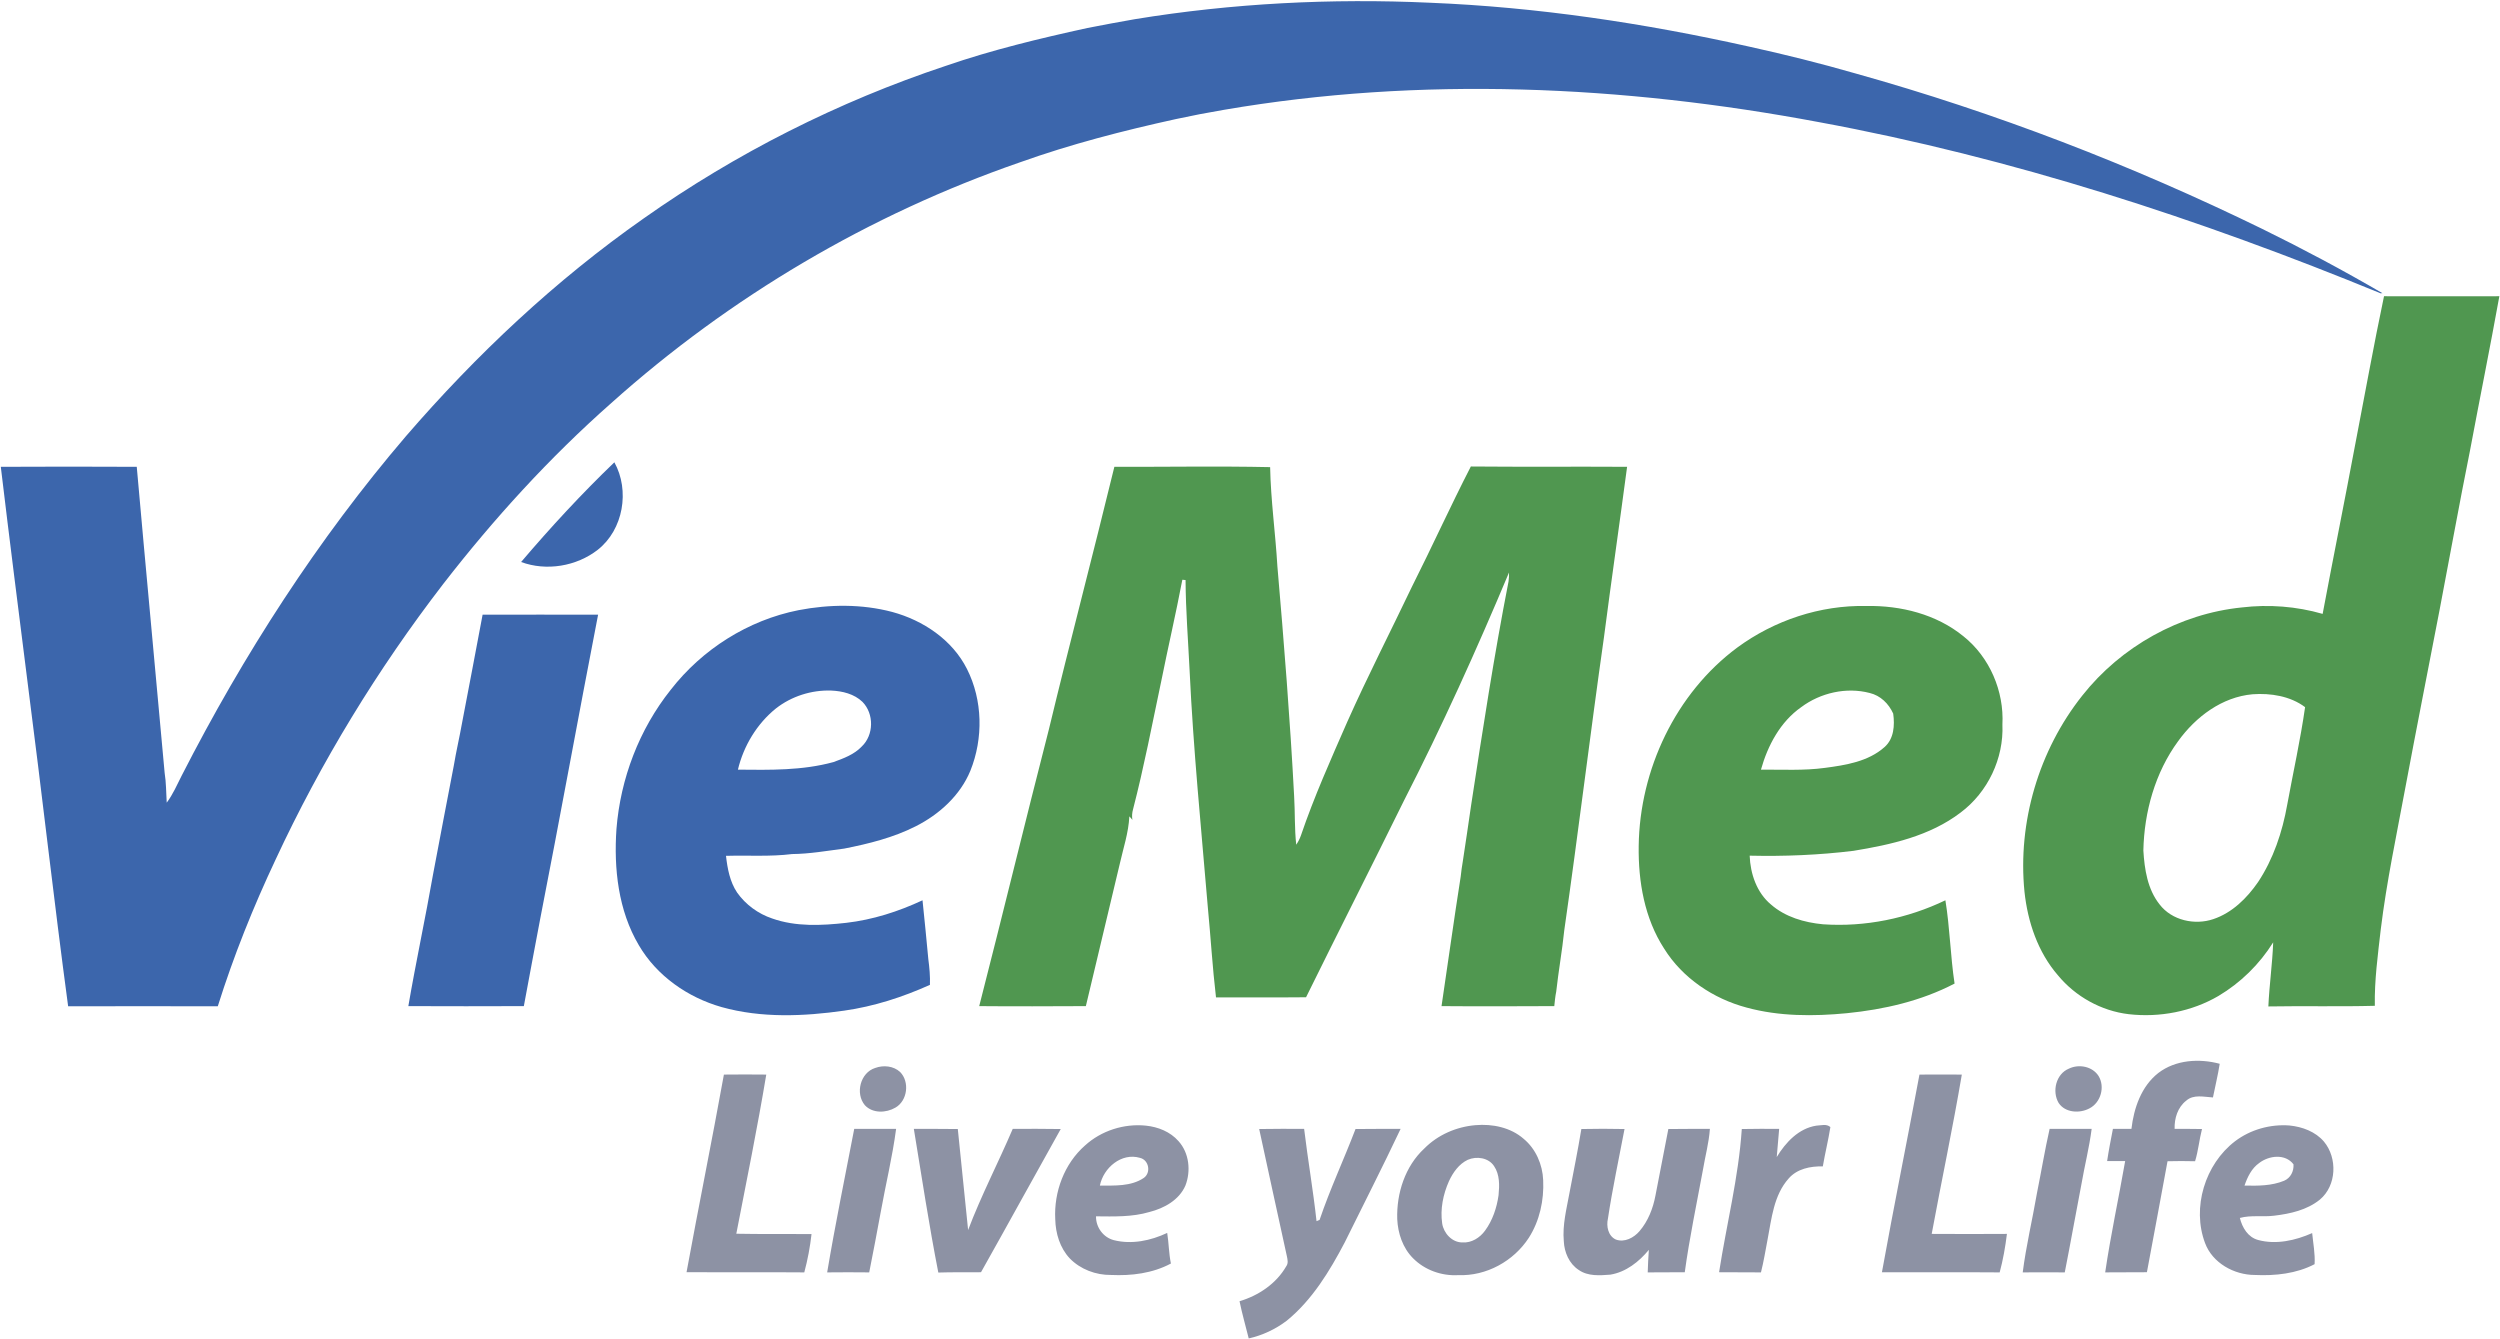 <svg version="1.2" xmlns="http://www.w3.org/2000/svg" viewBox="0 0 1552 831" width="1552" height="831">
	<title>Screenshot 202ddd2-08-20 at 10-svg</title>
	<style>
		.s0 { fill: #3c66ac } 
		.s1 { fill: #509750 } 
		.s2 { fill: #8d92a4 } 
	</style>
	<g id="#3c66acff">
		<path id="Layer" fill-rule="evenodd" class="s0" d="m704.6 11.9c60.4-9.9 122-13 183.2-10.2 66.6 2.7 132.9 12.7 197.9 27.2 22.3 4.9 44.3 10.4 66.2 16.7 86.9 24.3 171.4 56.9 252.5 96.5 25.3 12.4 50.2 25.7 74.6 39.9-0.3 0-0.8 0-1.1 0.1-112.5-46.2-228.9-84.2-348.8-106.3-121.5-22.8-247.2-28.6-369.4-7.6q-14.8 2.5-29.6 5.7c-32.8 7.2-65.4 15.6-97 26.9-93.3 32.3-180 83.5-253.6 149.4-38.4 33.9-73 71.9-104.4 112.4-40.8 53-75.8 110.4-104 171-13.9 29.5-26.1 59.9-35.9 91.1q-46.4-0.1-92.9 0c-8.9-66.2-16.3-132.6-24.9-198.9-5.7-45.3-11.5-90.7-16.9-136 28.1-0.1 56.2-0.2 84.4 0 5.6 63.3 11.6 126.6 17.3 189.9 1 6.2 0.9 12.4 1.3 18.6 3.9-5.2 6.4-11.1 9.3-16.8 38.4-75.1 84.4-146.6 139.2-210.7 43.7-50.6 92.8-96.8 147.6-135.2 57.4-40.5 120.8-72.5 187.5-94.7 28.7-9.9 58.2-17 87.9-23.5 9.8-1.9 19.7-3.8 29.6-5.5zm-381.1 337c18.3-21.5 37.5-42.3 57.9-61.9 9.7 17.5 5.6 41.8-10.3 54.3-13.2 10.3-31.9 13.4-47.6 7.6zm172.2 29.9c19.2-3.7 39.3-3.9 58.2 1.1 19.2 5.2 37.3 17.3 46.4 35.4 9.8 19.4 10.2 43.1 2.1 63.2-6.3 15.3-19.3 27.1-34 34.5-13.8 7-29.1 10.8-44.3 13.8-10.8 1.4-21.5 3.3-32.4 3.4-13.6 1.7-27.3 0.7-41 1.1 0.9 7.9 2.4 16.1 6.9 22.8 5.3 7.5 13.1 13.2 21.8 16.1 14.7 5.2 30.6 4.4 45.9 2.7 16.5-1.9 32.4-7 47.4-14q1.9 18.2 3.6 36.5c0.7 5.3 1.2 10.7 1 16-16.9 7.6-34.8 13.4-53.2 16-25.2 3.6-51.4 4.7-76.1-2.2-21.1-6-40.3-19.4-51.4-38.4-12.8-21.6-15.6-47.6-13.9-72.2 2.5-31.3 14.1-61.8 33.7-86.4 19.5-25.1 48-43.2 79.3-49.4zm-14 61c-11.8 9.5-20.1 23.3-23.6 38 19.9 0.2 40 0.6 59.3-4.7 6.3-2.3 12.9-4.7 17.6-9.7 7.5-7.1 7.7-20.3 0.4-27.7-5.1-4.9-12.4-6.7-19.4-7-12.2-0.4-24.6 3.5-34.3 11.1zm-182.1-58.2c23.9 0 47.8-0.1 71.7 0-12.2 62.8-23.6 125.8-35.9 188.6-3.4 18.2-6.9 36.3-10.2 54.4-23.9 0.1-47.8 0.1-71.7 0 4.7-27.4 10.6-54.7 15.4-82.1 4.3-22.4 8.4-44.7 12.8-67.1 1.5-9 3.6-17.9 5.2-26.9 4.3-22.3 8.5-44.6 12.7-66.9z"/>
	</g>
	<g id="#509750ff">
		<path id="Layer" fill-rule="evenodd" class="s1" d="m1462.2 275.5c5.9-30.5 11.4-61.2 17.8-91.6 23.9 0.1 47.7 0 71.6 0-5.8 32.1-12.3 64.2-18.3 96.2-6.6 32.8-12.5 65.7-18.8 98.5-7.1 36.9-14.4 73.7-21.3 110.6-5.4 29.1-11.6 58.2-15.2 87.6-1.8 15.8-4 31.7-3.7 47.6-22 0.6-44.1 0-66.1 0.4 0.6-13.3 2.5-26.5 3-39.8-8.5 13.6-20.2 25.1-34 33.3-16.6 9.7-36.6 13.5-55.7 11.3-17-2-33-10.9-43.9-24.1-12.5-14.4-18.8-33.2-20.8-51.9-4.3-43.2 8.9-87.8 35.9-121.8 24-30.4 60.4-50.8 99-54.7 16.8-2 33.9-0.7 50.2 4 6.6-35.2 13.7-70.3 20.3-105.6zm-110 184.6c-14.3 19.5-21.1 43.9-21.6 67.9 0.7 11.7 2.6 24.1 10.1 33.5 7.6 9.9 21.8 13 33.3 9.1 11.7-3.9 20.9-13 27.8-23 9.5-14.3 15.1-31.1 18.1-48 3.7-20.2 8.2-40.3 11.1-60.6-9.2-6.9-21.4-8.8-32.6-8-19 1.7-35.3 14-46.2 29.1zm-660.4-170.3c32.2 0.1 64.4-0.5 96.7 0.2 0.4 20.6 3.3 41 4.5 61.5 4.1 47.5 7.9 95.1 10.4 142.8 0.6 10 0.2 20.1 1.3 30.1 1.2-1.8 2.2-3.7 2.9-5.7 8.2-24.1 18.6-47.3 28.8-70.6 12.6-28.3 26.8-55.9 40.1-83.8 12.5-24.8 23.9-50 36.6-74.7 32.3 0.3 64.6 0 97 0.2-4.7 35.4-9.8 70.7-14.4 106.1-8.6 60.5-15.9 121.1-24.6 181.6-1.3 12.7-3.6 25.4-5 38.1-0.6 2.9-0.9 6-1.2 9-23.3 0.1-46.6 0.2-70 0 4-26.8 7.7-53.7 11.9-80.4 0.4-3.2 0.7-6.3 1.3-9.4 1.7-11.7 3.6-23.4 5.2-35.1 7.1-46.3 14.2-92.7 23.2-138.7 0.3-1.9 0.3-3.7 0.3-5.6-20.1 47.9-41.5 95.3-65.2 141.6-20.1 40.8-40.7 81.3-60.8 122.1-18.6 0.2-37.3 0-55.9 0.1-2.2-18.6-3.3-37.5-5.1-56.2-4.1-48.9-9-97.8-11.3-146.9-0.9-18.6-2.4-37.3-2.5-56-0.5 0-1.5-0.1-2-0.2-4 21.1-8.9 42-13.1 63-5.6 26.6-10.7 53.2-17.5 79.5-0.6 2.1-0.8 4.4-0.4 6.6q-0.9-1.2-1.9-2.2c-0.5 10.2-3.8 19.9-6 29.7-7.1 29.4-13.9 58.7-21 88.1-22.1 0.1-44.1 0.2-66.2 0 14.7-57.3 28.6-114.8 43.3-172 13.1-54.4 27.4-108.5 40.6-162.8zm386.7 112.2c23-16.9 51.5-26.4 80.1-25.8 21.4-0.4 43.5 5.1 60.3 18.8 16.3 13 25.3 34.1 24.2 54.8 0.9 21.1-9.1 42-25.9 54.6-19.1 14.6-43.3 20-66.6 23.8-21.3 2.6-42.8 3.5-64.4 3 0.4 11.2 4.4 23 13.2 30.3 8.9 7.8 20.7 11.2 32.3 12.3 26.1 1.8 52.5-3.6 76-14.9 2.8 17.1 3.1 34.5 5.7 51.7-20.7 10.8-43.8 16.1-66.9 18.4-20.7 2-42 2-62.2-3.5-20.7-5.5-39.8-18.3-51.2-36.6-12.2-18.8-16.1-41.6-15.8-63.7 0.6-47.3 22.9-94.8 61.2-123.2zm39.7 37c-13 9.1-20.8 23.8-25 38.8 13.2-0.1 26.6 0.7 39.7-1.1 12.9-1.7 26.9-3.9 37-12.9 5.9-5.2 6.4-13.5 5.4-20.8-2.8-6.2-7.9-11.2-14.6-12.8-14.5-3.8-30.6-0.1-42.5 8.8z"/>
	</g>
	<g id="#8d92a4ff">
		<path id="Layer" fill-rule="evenodd" class="s2" d="m1339.9 666.1c10.7-8.2 25.4-9.1 38.1-5.7-1.1 7-2.8 13.9-4.2 20.9-5.5-0.3-12-2.1-16.6 2-5.3 4.1-7.4 11-7.2 17.5 5.7 0 11.3 0 17 0.1-1.7 6.6-2.3 13.5-4.3 20-5.7-0.2-11.4-0.1-17.1 0-4.3 22.9-8.4 45.9-12.8 68.9-8.7 0.1-17.3 0-25.9 0.1 3.4-23.2 8.4-46.1 12.4-69.1q-5.6 0-11.2 0c1-6.7 2.3-13.3 3.6-20q5.7 0 11.5 0c1.5-12.9 6.1-26.4 16.7-34.7zm-796.6-3.1c5.1-1.9 11.4-1.3 15.5 2.5 6 6.1 4.6 17.8-2.9 22.1-5.8 3.4-14.2 3.7-19-1.5-6.1-7.3-2.8-20.2 6.4-23.1zm741.1 0.4c6.2-3 14.6-1.4 18.4 4.6 4.1 6.7 1.4 16.5-5.7 20.1-6 3.2-15 2.8-19.1-3.4-4.2-7.1-1.7-18 6.4-21.3zm-835 3.7c8.8-0.1 17.5-0.1 26.3 0-5.5 33-12.2 65.9-18.6 98.8 15.5 0.3 31.1 0.1 46.7 0.2-0.9 8-2.4 16-4.5 23.8-24.4-0.2-48.7 0-73.1-0.1 7.5-40.9 15.8-81.7 23.2-122.7zm742.2 0c8.7 0 17.5-0.1 26.3 0-5.6 33.1-12.6 65.9-18.7 98.9 15.6 0.1 31.1 0.1 46.7 0-1 8.1-2.4 16.1-4.5 23.9-24.4-0.2-48.7 0-73.1-0.1 7.4-41 15.7-81.8 23.3-122.7zm195.9 41.4c9.6-7.3 21.9-10.7 33.8-9.8 8 0.8 16.1 3.8 21.4 10 8.5 10.2 7.9 27.3-2.5 36-8 6.5-18.4 8.8-28.4 10-7.1 0.9-14.4-0.5-21.3 1.4 1.5 6 5 12 11.4 13.7 11.1 3 23.1 0.3 33.5-4.3 0.6 6.4 1.9 12.8 1.5 19.3-11.3 5.9-24.4 7.3-37.1 6.7-12.8 0-26.3-7.4-30.9-19.8-8.3-22 0-49 18.6-63.2zm15 13.5c-4.7 3.3-7.3 8.7-9.1 14 8.3 0.2 16.9 0.2 24.6-3 4-1.7 6.1-5.9 5.8-10.2-5.1-6.7-15.2-5.5-21.3-0.8zm-728.9-10.9c10.1-9.2 24.2-13.7 37.8-12.3 7.6 0.8 15.1 3.8 20.2 9.6 6.7 7.4 7.8 18.6 4.3 27.6-3.9 9-13.2 14.1-22.3 16.4-10.8 3.2-22.1 2.8-33.2 2.7-0.1 6.8 4.5 13.1 11.1 14.8 11.1 2.8 22.9 0.3 33.1-4.5 1 6.3 1 12.7 2.3 19-11.4 6.1-24.5 7.7-37.2 7.1-9.4 0.1-19-3.5-25.6-10.3-6.1-6.5-8.8-15.5-9-24.3-0.9-16.9 5.6-34.5 18.5-45.8zm9.2 24.9c9.1 0 19.3 0.6 27.2-4.7 4.7-3.2 3.3-11.2-2.3-12.5-11.5-3.4-22.7 6.2-24.9 17.2zm233.2-37.5c10.5-0.9 21.8 1.4 29.9 8.5 7.5 6.2 11.7 15.9 12.1 25.6 0.6 12.5-2.2 25.3-8.9 35.8-9.4 14.5-26.4 23.9-43.8 23.2-10.3 0.6-20.8-3.1-28.1-10.5-6.4-6.4-9.4-15.5-9.8-24.3-0.5-16 4.9-32.8 16.8-43.8 8.4-8.5 19.9-13.5 31.8-14.5zm-4.8 21.5c-5.5 2.6-9.2 7.9-11.7 13.3-3.6 8.1-5.5 17.3-4.2 26.2 0.9 6.1 6.2 11.9 12.6 11.8 5.6 0.4 10.8-2.9 14-7.3 4.7-6.4 7.3-14.2 8.4-22 0.6-6.1 0.8-12.8-2.8-18.1-3.4-5.2-10.8-6.3-16.3-3.9zm191.8-1.7c5.5-9.1 13.6-17.8 24.6-19.5 2.8-0.1 6.3-1.3 8.7 0.9-1.3 8.2-3.3 16.2-4.7 24.4-7.7-0.2-16 1.5-21.2 7.5-9.3 10.4-10.6 24.9-13.1 37.9-1.3 6.8-2.4 13.7-4.1 20.4-8.7-0.1-17.3 0-26-0.1 4.6-29.6 12.1-58.9 14.1-88.9 7.7-0.2 15.4-0.1 23.2-0.1q-0.7 8.7-1.5 17.5zm-572.7-17.5c8.7 0 17.3 0 26 0-2.3 17.5-6.5 34.6-9.6 51.9-2.3 12.4-4.6 24.8-7.1 37.2-8.7-0.1-17.4-0.1-26.1 0 5-29.8 11.1-59.4 16.8-89.1zm37 0c9.1 0 18.2 0 27.3 0.1 2.2 20.9 4.2 41.8 6.4 62.7 8.1-21.4 18.7-41.7 27.7-62.8 9.9 0 19.8-0.1 29.8 0.1-16.6 29.6-32.9 59.4-49.5 88.9-8.8 0.1-17.7-0.1-26.5 0.2-5.8-29.6-10.3-59.4-15.2-89.2zm214.4 0.1c9.3-0.2 18.6-0.1 27.9-0.1 2.3 19.1 5.6 38.1 7.7 57.3 0.5-0.2 1.4-0.6 1.9-0.8 6.5-19.2 15.1-37.5 22.3-56.4 9.4-0.1 18.7-0.1 28-0.1-11.2 23.7-23.1 47-34.7 70.5-9.4 17.9-20.2 35.7-36 48.6-7 5.3-15.1 9.1-23.6 11-1.9-7.7-4.1-15.3-5.7-23.1 11.8-3.5 22.8-10.9 29-21.7 1.4-1.9 0.8-4.2 0.4-6.2-5.7-26.4-11.6-52.7-17.2-79zm200 0c9-0.2 17.9-0.2 26.8 0-3.5 18.5-7.5 37-10.3 55.6-1.1 4.7 0.1 10.8 4.9 13 5.4 2 11.2-1.1 14.7-5.2 5.3-6.2 8.4-14.1 9.9-22.1 2.7-13.8 5.3-27.6 8-41.3 8.6-0.1 17.2-0.1 25.8-0.1-0.6 8.6-2.9 16.9-4.3 25.3-3.9 21.2-8.4 42.4-11.3 63.7q-11.5 0-23 0.1c0.1-4.7 0.4-9.3 0.7-14-6.1 7.4-14.2 13.8-23.9 15.4-6.5 0.5-13.9 1.1-19.6-2.9-6-3.9-9-11-9.3-17.9-0.9-10.1 1.7-19.9 3.5-29.8 2.5-13.2 5.2-26.4 7.4-39.8zm290.7-0.1c8.7 0 17.4 0 26.1 0-1.5 11.7-4.4 23-6.4 34.6-3.5 18.1-6.7 36.3-10.3 54.5q-13.1-0.1-26.1 0c2.1-16.5 6-32.7 8.8-49 2.7-13.4 4.9-26.8 7.9-40.1z"/>
	</g>
</svg>